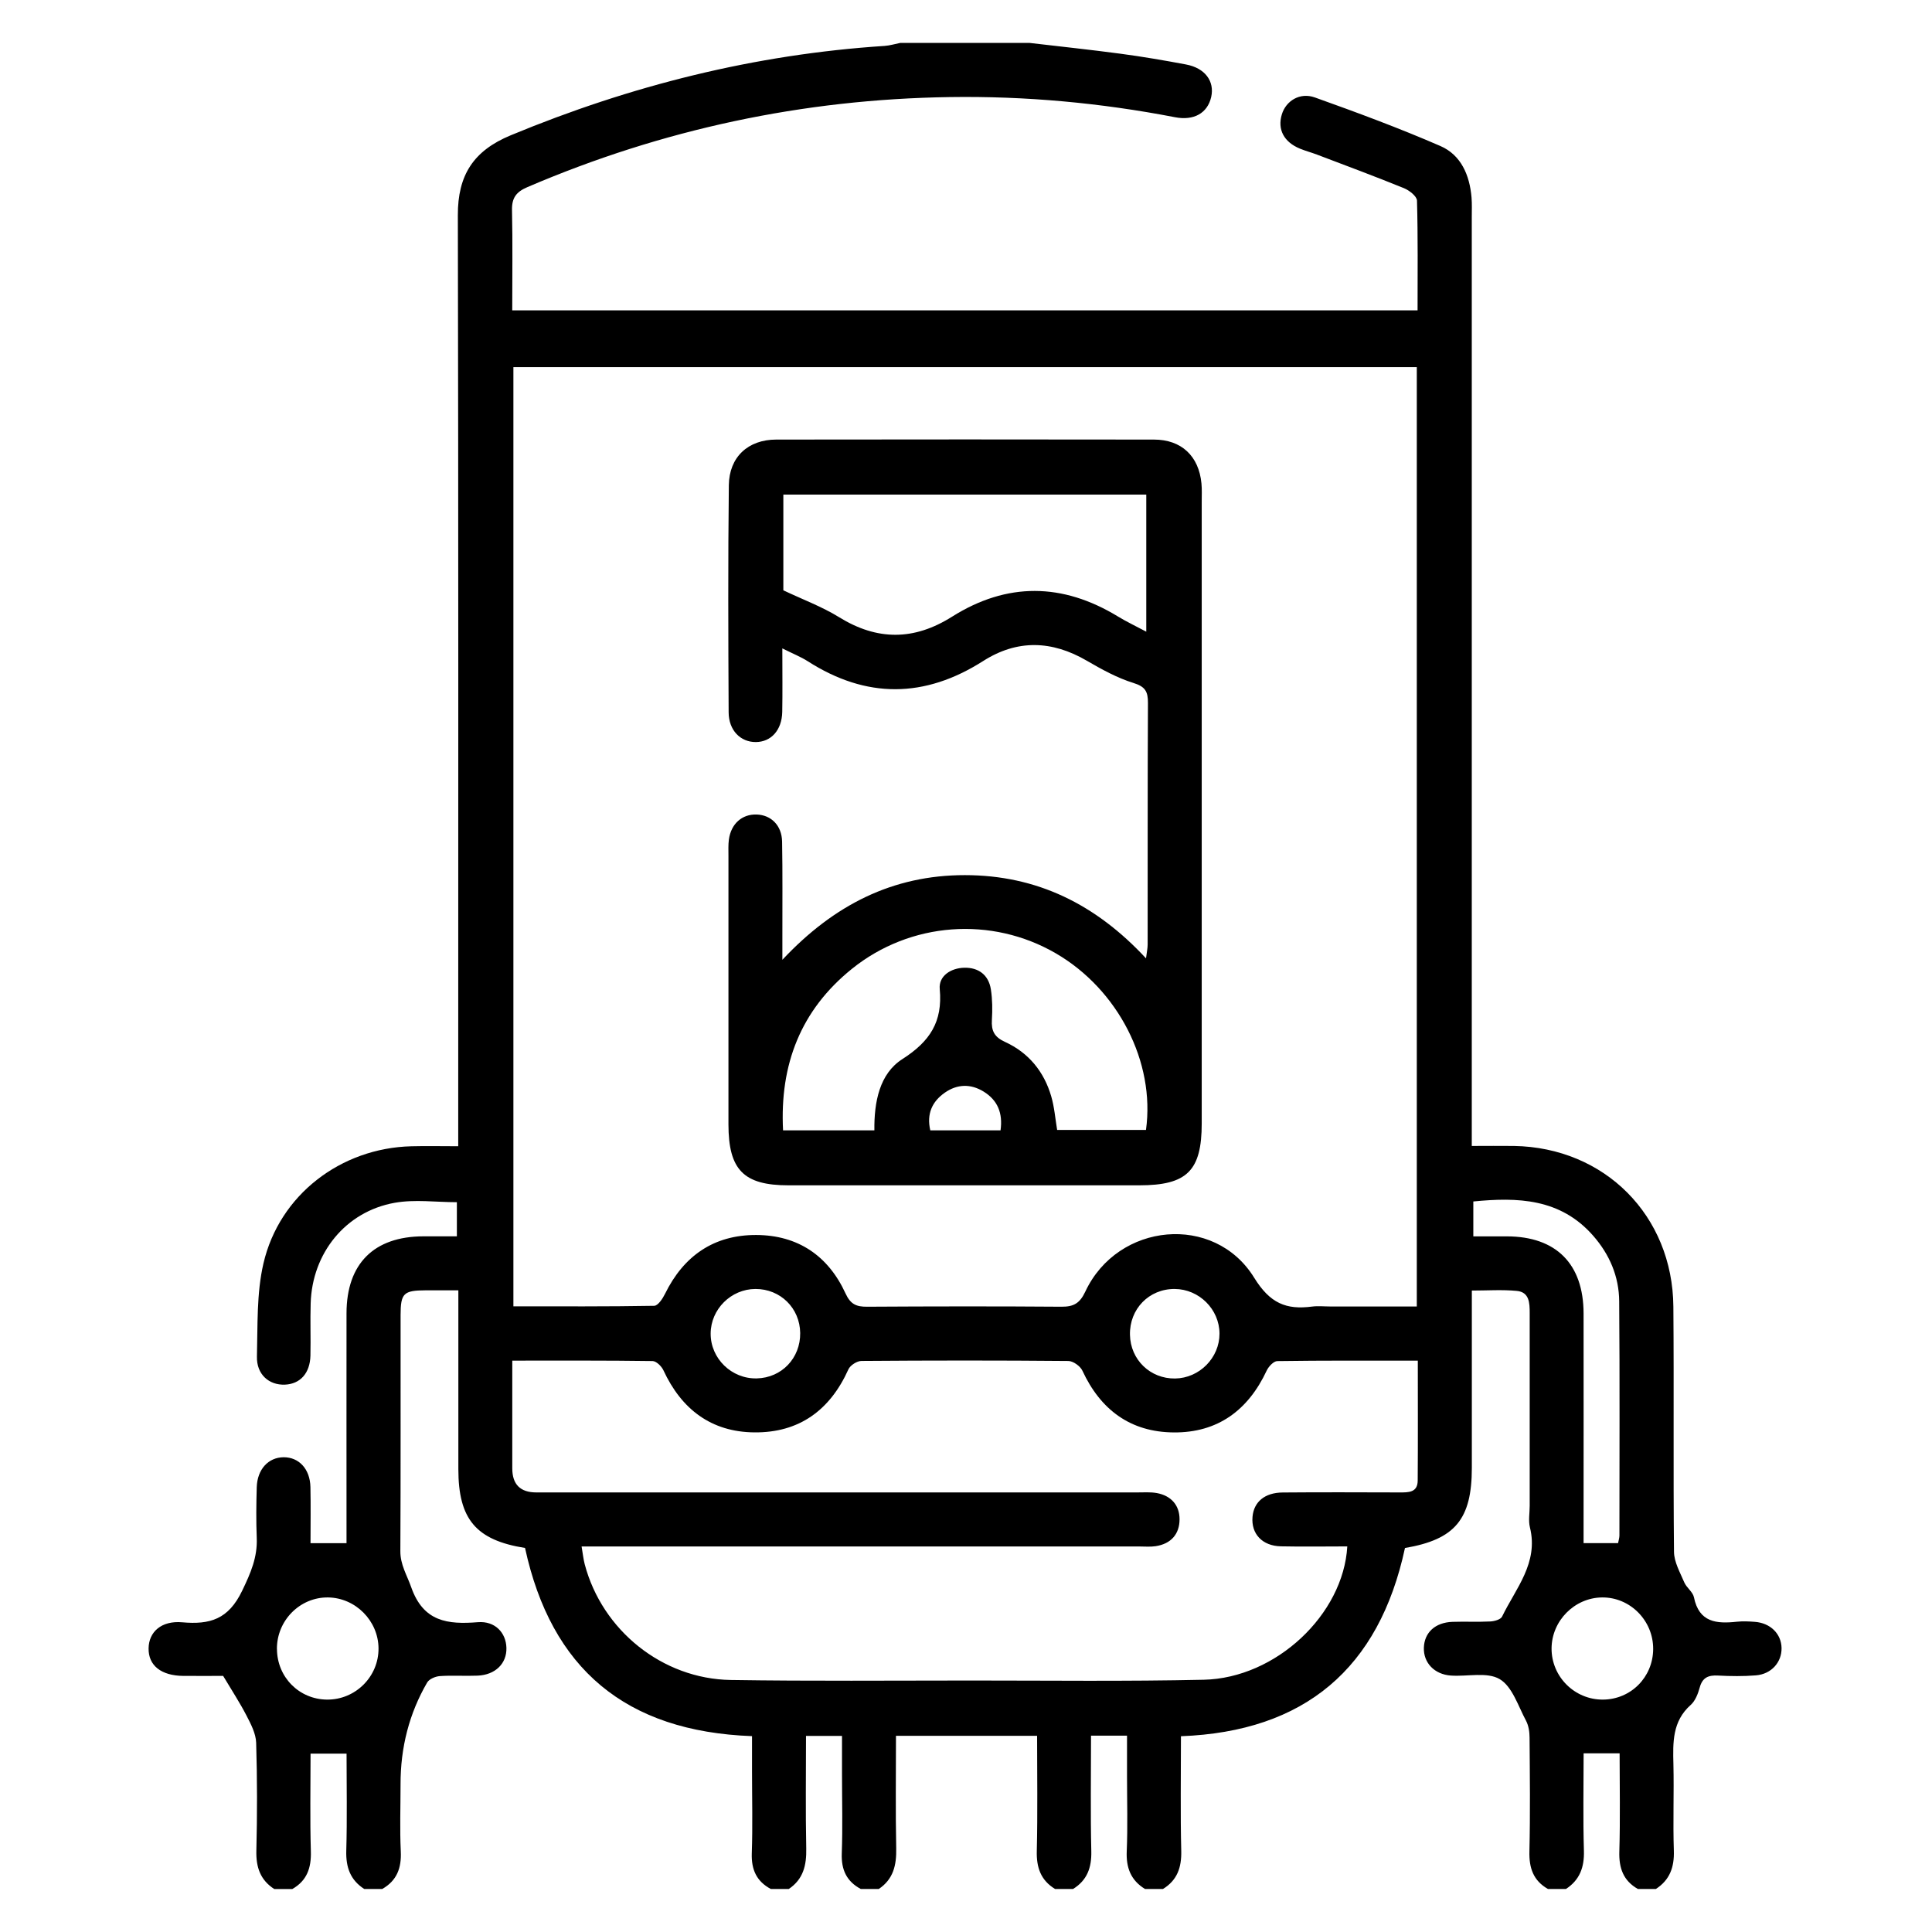<svg width="90" height="90" viewBox="0 0 90 90" fill="none" xmlns="http://www.w3.org/2000/svg">
<path d="M12.779 88C12.128 87.581 11.924 86.986 11.942 86.219C11.984 84.542 11.984 82.86 11.933 81.183C11.919 80.757 11.689 80.316 11.485 79.922C11.181 79.331 10.813 78.771 10.395 78.07C9.871 78.07 9.206 78.074 8.541 78.07C7.506 78.061 6.911 77.586 6.922 76.789C6.931 76.023 7.515 75.487 8.489 75.573C9.777 75.687 10.639 75.44 11.281 74.103C11.682 73.27 11.998 72.542 11.96 71.635C11.928 70.854 11.937 70.068 11.96 69.286C11.984 68.446 12.499 67.891 13.211 67.884C13.928 67.88 14.443 68.433 14.461 69.273C14.479 70.133 14.465 70.995 14.465 71.888H16.142C16.142 71.591 16.142 71.293 16.142 70.993C16.142 67.718 16.138 64.444 16.142 61.17C16.147 58.867 17.421 57.598 19.722 57.593C20.222 57.593 20.721 57.593 21.283 57.593V56.003C20.313 56.003 19.324 55.864 18.388 56.03C16.097 56.438 14.541 58.375 14.472 60.717C14.447 61.528 14.479 62.341 14.461 63.152C14.441 63.969 13.986 64.471 13.276 64.502C12.531 64.534 11.946 64.023 11.969 63.19C12.007 61.743 11.949 60.254 12.271 58.861C13.012 55.658 15.882 53.479 19.163 53.398C19.854 53.38 20.546 53.396 21.346 53.396C21.346 52.962 21.346 52.608 21.346 52.254C21.346 38.178 21.359 24.102 21.328 10.027C21.323 8.159 22.053 7.023 23.793 6.302C29.384 3.984 35.165 2.533 41.205 2.139C41.452 2.123 41.691 2.047 41.935 2C43.946 2 45.956 2 47.969 2C49.378 2.166 50.788 2.314 52.194 2.502C53.218 2.638 54.236 2.813 55.248 3.003C56.135 3.169 56.587 3.783 56.422 4.52C56.251 5.268 55.618 5.633 54.733 5.46C51.267 4.791 47.772 4.47 44.244 4.522C37.408 4.623 30.85 6.022 24.563 8.719C24.052 8.938 23.84 9.216 23.851 9.783C23.885 11.319 23.862 12.855 23.862 14.457H66.036C66.036 12.737 66.056 11.041 66.009 9.346C66.002 9.142 65.651 8.867 65.402 8.766C64.059 8.219 62.7 7.715 61.345 7.2C61.085 7.102 60.814 7.03 60.557 6.925C59.807 6.616 59.5 6.027 59.713 5.328C59.905 4.699 60.552 4.289 61.253 4.54C63.221 5.243 65.183 5.969 67.099 6.802C68.062 7.22 68.463 8.161 68.55 9.2C68.575 9.507 68.561 9.816 68.561 10.123C68.561 24.147 68.561 38.172 68.561 52.196V53.383C69.262 53.383 69.896 53.374 70.527 53.383C74.75 53.454 77.916 56.623 77.952 60.867C77.983 64.675 77.943 68.482 77.981 72.287C77.985 72.764 78.263 73.248 78.458 73.709C78.565 73.962 78.858 74.155 78.91 74.406C79.147 75.582 79.964 75.649 80.912 75.546C81.187 75.517 81.471 75.53 81.749 75.552C82.474 75.606 82.98 76.11 82.992 76.771C83.003 77.434 82.517 77.987 81.796 78.045C81.214 78.092 80.623 78.085 80.038 78.054C79.591 78.029 79.308 78.137 79.179 78.612C79.1 78.901 78.973 79.232 78.76 79.422C77.9 80.186 77.929 81.167 77.954 82.182C77.985 83.525 77.929 84.869 77.974 86.213C77.999 86.981 77.786 87.575 77.137 87.996H76.299C75.616 87.608 75.41 87.017 75.435 86.244C75.48 84.726 75.448 83.207 75.448 81.678H73.771C73.771 83.207 73.74 84.715 73.785 86.217C73.807 86.983 73.592 87.575 72.948 87.996H72.11C71.423 87.606 71.226 87.012 71.246 86.24C71.288 84.477 71.266 82.715 71.253 80.95C71.253 80.683 71.21 80.388 71.089 80.159C70.722 79.476 70.451 78.571 69.864 78.222C69.28 77.873 68.358 78.108 67.587 78.054C66.817 78 66.307 77.456 66.329 76.757C66.351 76.052 66.855 75.579 67.663 75.552C68.25 75.532 68.837 75.564 69.421 75.534C69.614 75.525 69.905 75.445 69.972 75.308C70.61 73.991 71.68 72.807 71.27 71.152C71.192 70.836 71.259 70.482 71.259 70.146C71.259 67.152 71.259 64.157 71.259 61.163C71.259 60.695 71.244 60.191 70.657 60.135C69.979 60.07 69.289 60.119 68.564 60.119C68.564 62.946 68.564 65.658 68.564 68.372C68.564 70.778 67.782 71.714 65.449 72.112C64.24 77.731 60.77 80.663 55.013 80.88C55.013 82.703 54.984 84.466 55.027 86.226C55.044 86.999 54.839 87.588 54.176 87.996H53.338C52.678 87.59 52.454 87.008 52.488 86.235C52.537 85.066 52.501 83.895 52.501 82.726C52.501 82.099 52.501 81.472 52.501 80.853H50.824C50.824 82.681 50.795 84.459 50.837 86.235C50.855 87.006 50.643 87.59 49.987 87.996H49.149C48.484 87.59 48.278 86.999 48.298 86.226C48.341 84.446 48.312 82.663 48.312 80.86H41.738C41.738 82.647 41.714 84.379 41.749 86.11C41.765 86.887 41.615 87.541 40.937 87.996H40.099C39.437 87.642 39.186 87.1 39.213 86.343C39.258 85.115 39.224 83.884 39.224 82.654C39.224 82.054 39.224 81.451 39.224 80.865H37.547C37.547 82.654 37.522 84.385 37.558 86.112C37.574 86.889 37.422 87.541 36.745 87.996H35.908C35.245 87.642 34.997 87.097 35.021 86.341C35.066 85.055 35.032 83.767 35.032 82.482C35.032 81.937 35.032 81.393 35.032 80.876C29.135 80.661 25.678 77.727 24.458 72.11C22.176 71.747 21.352 70.773 21.352 68.439C21.352 66.117 21.352 63.797 21.352 61.474C21.352 61.038 21.352 60.601 21.352 60.108C20.77 60.108 20.3 60.108 19.832 60.108C18.8 60.113 18.663 60.243 18.661 61.259C18.657 64.923 18.67 68.587 18.65 72.254C18.645 72.892 18.959 73.378 19.154 73.933C19.72 75.552 20.853 75.68 22.264 75.568C23.058 75.505 23.573 76.056 23.591 76.764C23.611 77.492 23.074 78.025 22.246 78.058C21.661 78.083 21.072 78.038 20.488 78.079C20.28 78.094 19.993 78.215 19.897 78.381C19.067 79.811 18.654 81.396 18.659 83.136C18.659 84.17 18.621 85.207 18.67 86.24C18.708 87.015 18.491 87.606 17.806 87.996H16.968C16.319 87.577 16.109 86.986 16.131 86.217C16.174 84.701 16.144 83.18 16.144 81.691H14.467C14.467 83.234 14.436 84.739 14.481 86.244C14.503 87.017 14.3 87.608 13.617 87.998H12.779V88ZM23.916 17.102V60.854C26.137 60.854 28.307 60.867 30.476 60.829C30.649 60.827 30.87 60.496 30.978 60.274C31.849 58.498 33.259 57.524 35.227 57.531C37.164 57.537 38.584 58.496 39.389 60.256C39.622 60.764 39.898 60.876 40.397 60.872C43.413 60.854 46.429 60.849 49.443 60.872C50.011 60.876 50.3 60.72 50.56 60.164C52.069 56.946 56.569 56.514 58.423 59.519C59.162 60.717 59.914 61.022 61.123 60.865C61.399 60.829 61.681 60.861 61.961 60.861H66V17.102H23.916ZM23.864 63.387C23.864 65.161 23.864 66.782 23.864 68.404C23.864 69.15 24.238 69.523 24.984 69.523C34.314 69.523 43.641 69.523 52.971 69.523C53.278 69.523 53.591 69.499 53.892 69.553C54.552 69.676 54.948 70.115 54.948 70.773C54.948 71.47 54.543 71.92 53.836 72.027C53.589 72.065 53.334 72.041 53.083 72.041C44.761 72.041 36.436 72.041 28.114 72.041H27.093C27.151 72.381 27.176 72.632 27.239 72.872C28.051 75.942 30.85 78.211 34.043 78.26C37.784 78.318 41.528 78.285 45.271 78.285C48.874 78.285 52.479 78.329 56.079 78.249C59.437 78.173 62.579 75.212 62.762 72.038C61.73 72.038 60.698 72.056 59.67 72.034C58.799 72.016 58.278 71.45 58.347 70.659C58.407 69.965 58.916 69.532 59.753 69.526C61.569 69.51 63.385 69.519 65.201 69.523C65.61 69.523 66.038 69.535 66.042 68.97C66.056 67.136 66.047 65.3 66.047 63.385C63.792 63.385 61.647 63.373 59.502 63.405C59.332 63.407 59.097 63.656 59.008 63.846C58.143 65.696 56.724 66.746 54.675 66.728C52.667 66.713 51.27 65.68 50.423 63.853C50.325 63.64 49.993 63.403 49.77 63.4C46.559 63.371 43.346 63.373 40.133 63.398C39.922 63.398 39.607 63.6 39.522 63.79C38.666 65.694 37.227 66.746 35.142 66.726C33.129 66.708 31.743 65.647 30.902 63.828C30.814 63.642 30.572 63.405 30.398 63.403C28.255 63.373 26.11 63.383 23.864 63.383V63.387ZM75.377 71.882C75.404 71.741 75.439 71.633 75.439 71.526C75.439 67.888 75.457 64.251 75.428 60.617C75.419 59.463 74.981 58.438 74.215 57.564C72.688 55.822 70.695 55.766 68.633 55.969V57.595C69.202 57.595 69.703 57.595 70.203 57.595C72.491 57.6 73.765 58.879 73.769 61.185C73.774 64.457 73.769 67.732 73.769 71.004C73.769 71.302 73.769 71.6 73.769 71.884H75.377V71.882ZM12.902 76.818C12.909 78.128 13.934 79.163 15.235 79.174C16.559 79.185 17.645 78.101 17.633 76.782C17.622 75.501 16.563 74.433 15.285 74.415C13.975 74.397 12.893 75.487 12.9 76.816L12.902 76.818ZM77.011 76.818C77.018 75.49 75.934 74.399 74.627 74.415C73.348 74.43 72.289 75.499 72.278 76.782C72.267 78.103 73.353 79.185 74.676 79.174C75.977 79.163 77.004 78.126 77.011 76.818ZM37.276 62.099C37.263 60.937 36.353 60.041 35.191 60.045C34.054 60.05 33.111 60.988 33.105 62.119C33.098 63.284 34.081 64.24 35.254 64.211C36.414 64.184 37.289 63.268 37.276 62.097V62.099ZM54.74 64.216C55.875 64.2 56.813 63.25 56.809 62.122C56.804 60.991 55.859 60.052 54.722 60.045C53.526 60.039 52.613 60.975 52.638 62.18C52.66 63.34 53.58 64.231 54.74 64.216Z" fill="black"/>
<path d="M36.444 30.205C36.444 31.321 36.457 32.243 36.44 33.164C36.422 34.013 35.922 34.563 35.21 34.568C34.498 34.572 33.947 34.026 33.943 33.184C33.925 29.657 33.912 26.129 33.952 22.604C33.968 21.287 34.85 20.479 36.157 20.477C42.023 20.468 47.887 20.468 53.754 20.477C55.036 20.477 55.847 21.247 55.968 22.517C55.995 22.794 55.981 23.077 55.981 23.357C55.981 33.014 55.981 42.671 55.981 52.328C55.981 54.541 55.298 55.217 53.068 55.217C47.623 55.217 42.176 55.217 36.731 55.217C34.642 55.217 33.936 54.498 33.934 52.377C33.934 48.207 33.934 44.037 33.934 39.865C33.934 39.614 33.921 39.358 33.954 39.11C34.055 38.373 34.568 37.921 35.248 37.943C35.922 37.965 36.419 38.452 36.433 39.204C36.46 40.66 36.444 42.115 36.446 43.571C36.446 43.873 36.446 44.176 36.446 44.711C38.842 42.156 41.587 40.765 44.95 40.767C48.304 40.769 51.047 42.124 53.386 44.644C53.422 44.35 53.462 44.174 53.462 43.997C53.467 40.245 53.456 36.494 53.476 32.745C53.478 32.221 53.355 31.986 52.802 31.816C52.041 31.58 51.318 31.18 50.623 30.776C49 29.831 47.388 29.78 45.801 30.792C43.069 32.532 40.358 32.552 37.628 30.803C37.308 30.599 36.95 30.458 36.444 30.205ZM36.489 27.498C37.395 27.928 38.291 28.259 39.086 28.75C40.868 29.852 42.581 29.843 44.348 28.729C46.909 27.115 49.495 27.146 52.077 28.718C52.489 28.969 52.927 29.175 53.398 29.426V23.041H36.491V27.498H36.489ZM40.732 52.653C40.716 51.34 40.969 50.017 42.037 49.336C43.318 48.516 43.918 47.6 43.777 46.077C43.718 45.459 44.303 45.094 44.919 45.081C45.575 45.065 46.054 45.41 46.159 46.091C46.231 46.556 46.235 47.04 46.206 47.513C46.175 48.019 46.32 48.31 46.817 48.536C47.912 49.036 48.635 49.916 48.971 51.074C49.117 51.573 49.157 52.102 49.246 52.637H53.384C53.823 49.475 52.079 46.091 49.186 44.411C46.195 42.673 42.413 42.937 39.686 45.132C37.297 47.056 36.319 49.598 36.478 52.655H40.732V52.653ZM43.336 52.655H46.609C46.721 51.853 46.475 51.251 45.816 50.847C45.216 50.48 44.592 50.498 44.016 50.899C43.423 51.313 43.159 51.885 43.336 52.653V52.655Z" fill="black"/>
</svg>
